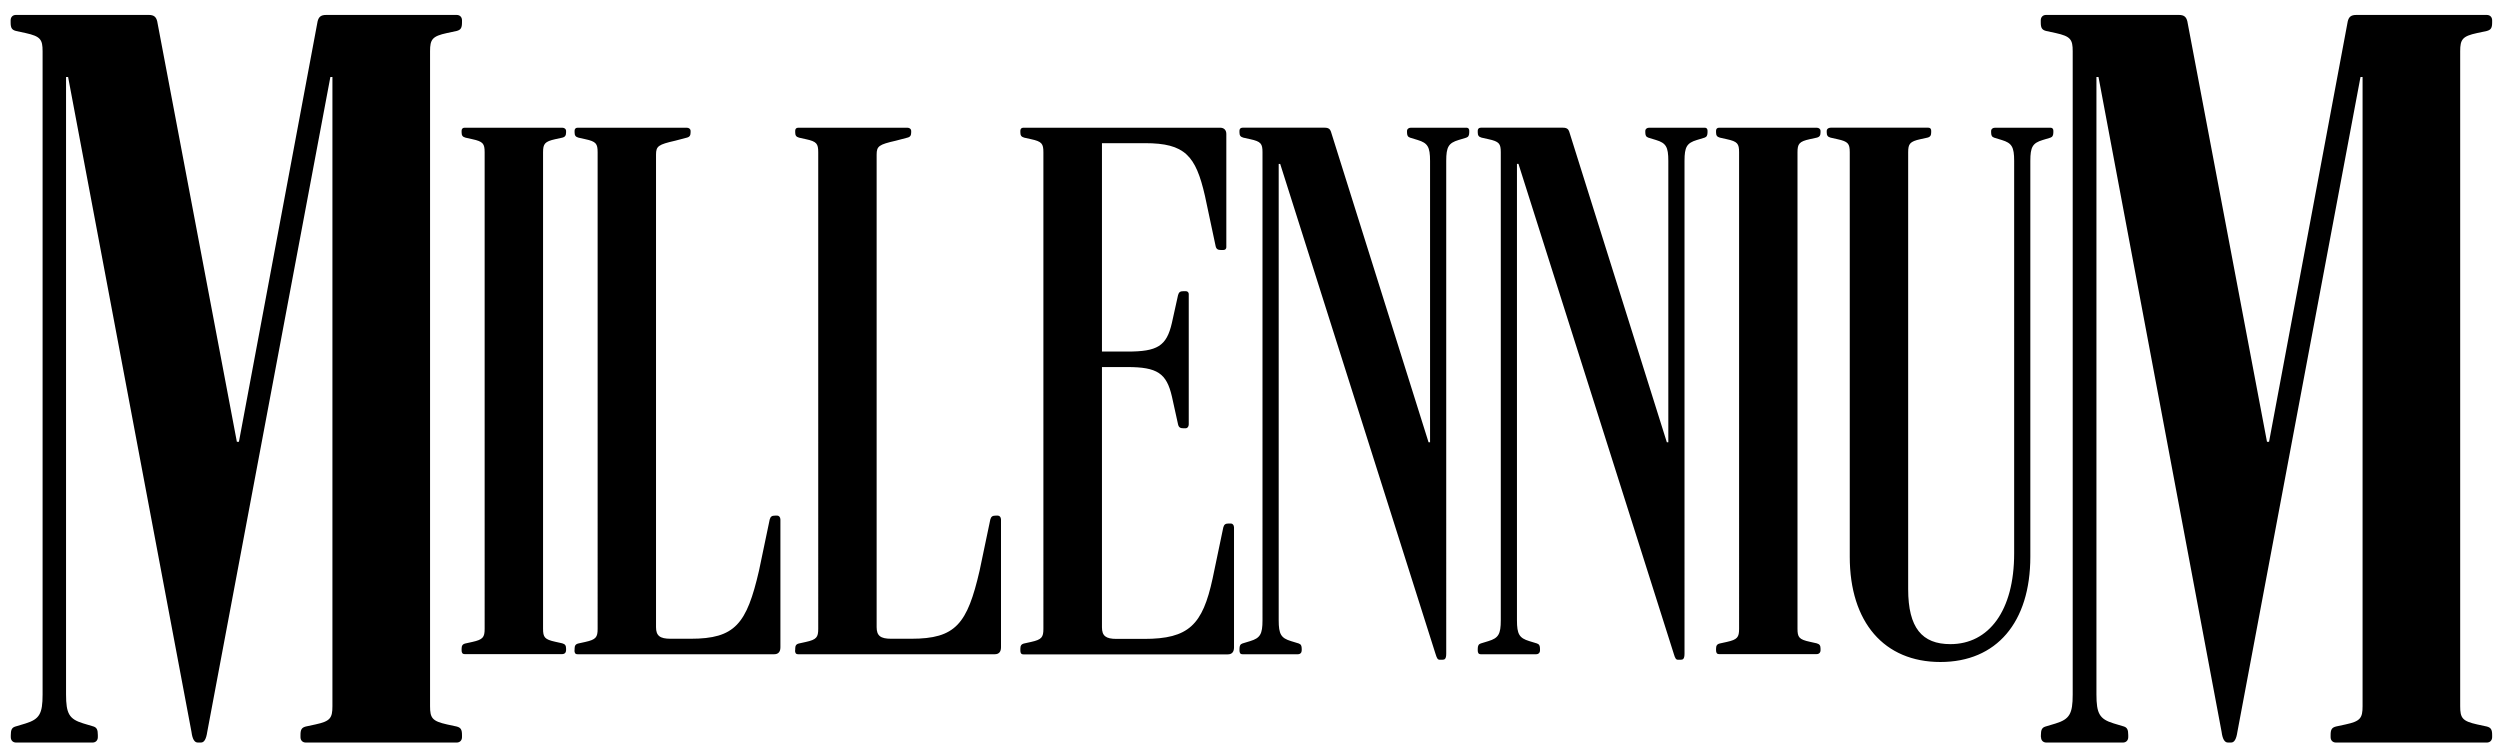 <svg width="134" height="40" fill="none" xmlns="http://www.w3.org/2000/svg"><g clip-path="url(#a)" fill="#000"><path d="M.578 39.519v-.111c0-.29.058-.4.227-.46l.566-.17c.743-.23.912-.518.912-1.548V2.748c0-.63-.11-.8-.912-.977L.857 1.66C.629 1.6.57 1.49.57 1.2v-.11C.57.918.68.8.857.8H7.97c.287 0 .397.111.456.341l4.27 22.54h.11l4.218-22.54c.06-.23.17-.34.456-.34h6.996c.17 0 .287.11.287.288V1.2c0 .29-.059.4-.287.46l-.514.11c-.794.171-.911.341-.911.978v35.104c0 .63.11.8.911.978l.514.111c.228.06.287.17.287.46v.11c0 .17-.11.29-.287.29h-8.084c-.169 0-.286-.112-.286-.29v-.11c0-.29.059-.4.286-.46l.515-.111c.793-.17.911-.34.911-.978V4.126h-.11l-6.6 35.104c-.059.4-.169.57-.338.57h-.169c-.169 0-.287-.17-.338-.57L3.65 4.126h-.11v33.096c0 1.03.168 1.319.91 1.549l.567.17c.169.06.227.17.227.46v.11c0 .17-.11.29-.286.29H.864c-.169 0-.286-.112-.286-.29v.008Z"/><path d="M24.742 34.86v-.082c0-.163.044-.252.206-.289l.367-.081c.574-.126.662-.252.662-.704V8.164c0-.46-.081-.579-.662-.704l-.367-.082c-.162-.044-.206-.126-.206-.289v-.081c0-.082.044-.163.162-.163h5.233c.125 0 .205.081.205.163v.081c0 .163-.044.252-.205.29l-.368.08c-.573.126-.661.252-.661.704v25.534c0 .459.08.577.661.703l.368.082c.161.044.205.126.205.289v.081c0 .126-.08.208-.205.208h-5.233c-.125 0-.162-.082-.162-.208v.008Zm6.056 0v-.082c0-.163.045-.252.206-.289l.368-.081c.573-.126.661-.252.661-.704V8.164c0-.46-.08-.579-.661-.704l-.368-.082c-.162-.044-.206-.126-.206-.289v-.081c0-.082.045-.163.162-.163h5.85c.125 0 .206.081.206.163v.081c0 .163-.044.252-.206.29l-.617.162c-.904.207-1.03.289-1.03.748v25.326c0 .46.207.622.78.622h1.073c2.388 0 3.006-.792 3.667-3.652l.573-2.74c.044-.163.125-.208.287-.208h.125c.08 0 .162.082.162.208v6.852c0 .251-.125.37-.331.37H30.953c-.125 0-.162-.081-.162-.208h.007Zm11.825 0v-.082c0-.163.044-.252.205-.289l.368-.081c.573-.126.661-.252.661-.704V8.164c0-.46-.08-.579-.661-.704l-.368-.082c-.161-.044-.205-.126-.205-.289v-.081c0-.082.044-.163.161-.163h5.85c.125 0 .206.081.206.163v.081c0 .163-.044.252-.206.29l-.617.162c-.904.207-1.029.289-1.029.748v25.326c0 .46.206.622.78.622h1.072c2.389 0 3.006-.792 3.667-3.652l.574-2.74c.044-.163.125-.208.286-.208h.125c.081 0 .162.082.162.208v6.852c0 .251-.125.37-.33.37H42.776c-.125 0-.162-.081-.162-.208h.008Zm12.068 0v-.082c0-.163.044-.252.206-.289l.368-.081c.573-.126.661-.252.661-.704V8.164c0-.46-.08-.579-.661-.704l-.368-.082c-.161-.044-.206-.126-.206-.289v-.081c0-.082.044-.163.162-.163H65.4c.206 0 .331.126.331.333v6.06c0 .125-.08.162-.162.162h-.125c-.161 0-.25-.044-.286-.207l-.573-2.696c-.493-2.156-1.073-2.823-3.212-2.823h-2.308v11.17h1.36c1.61 0 2.102-.288 2.388-1.533l.331-1.496c.044-.163.125-.207.287-.207h.125c.08 0 .161.044.161.163v6.977c0 .126-.08.208-.161.208h-.125c-.162 0-.25-.045-.287-.208l-.33-1.496c-.287-1.244-.78-1.578-2.39-1.578h-1.359v13.949c0 .459.206.622.78.622h1.484c2.388 0 3.13-.748 3.667-3.237l.573-2.741c.044-.163.125-.207.287-.207h.125c.08 0 .162.081.162.207v6.437c0 .252-.125.37-.331.37H54.853c-.125 0-.162-.081-.162-.207v-.008Zm22.247.17-8.32-26.245h-.08v24.46c0 .748.124.955.66 1.118l.412.126c.125.045.162.126.162.29v.08c0 .127-.08.208-.206.208h-2.969c-.125 0-.161-.081-.161-.208v-.08c0-.164.044-.253.161-.29l.412-.126c.536-.163.661-.37.661-1.118V8.163c0-.459-.08-.578-.661-.703l-.368-.082c-.161-.044-.206-.126-.206-.289v-.081c0-.082.045-.163.162-.163h4.41c.206 0 .286.081.33.207l5.233 16.652h.081V8.622c0-.748-.125-.955-.661-1.118l-.412-.126c-.125-.044-.162-.126-.162-.289v-.081c0-.082.081-.163.206-.163h2.97c.124 0 .16.081.16.163v.081c0 .163-.043.252-.16.29l-.412.125c-.537.163-.662.37-.662 1.119V35.03c0 .289-.08.333-.206.333h-.124c-.125 0-.162-.044-.25-.333Zm12.772 0L81.39 8.785h-.081v24.46c0 .748.125.955.661 1.118l.412.126c.125.045.162.126.162.29v.08c0 .127-.081.208-.206.208h-2.97c-.124 0-.161-.081-.161-.208v-.08c0-.164.044-.253.162-.29l.411-.126c.537-.163.662-.37.662-1.118V8.163c0-.459-.081-.578-.662-.703l-.367-.082c-.162-.044-.206-.126-.206-.289v-.081c0-.082.044-.163.162-.163h4.41c.205 0 .286.081.33.207l5.233 16.652h.08V8.622c0-.748-.124-.955-.66-1.118l-.412-.126c-.125-.044-.162-.126-.162-.289v-.081c0-.082.08-.163.206-.163h2.969c.125 0 .161.081.161.163v.081c0 .163-.044.252-.161.29l-.412.125c-.536.163-.661.37-.661 1.119V35.03c0 .289-.081.333-.206.333h-.125c-.125 0-.162-.044-.25-.333Zm2.27-.17v-.082c0-.163.045-.252.206-.289l.368-.081c.573-.126.661-.252.661-.704V8.164c0-.46-.08-.579-.661-.704l-.368-.082c-.161-.044-.206-.126-.206-.289v-.081c0-.082.045-.163.162-.163h5.233c.125 0 .206.081.206.163v.081c0 .163-.044.252-.206.29l-.368.08c-.573.126-.661.252-.661.704v25.534c0 .459.08.577.661.703l.368.082c.162.044.206.126.206.289v.081c0 .126-.081.208-.206.208h-5.233c-.125 0-.161-.082-.161-.208v.008Zm7.167-5.023V8.163c0-.459-.081-.578-.662-.703l-.367-.082c-.162-.044-.206-.126-.206-.289v-.081c0-.082.081-.163.206-.163h5.233c.125 0 .161.081.161.163v.081c0 .163-.044.252-.206.29l-.367.08c-.573.126-.661.252-.661.704v23.415c0 2.074.742 2.948 2.263 2.948 2.058 0 3.418-1.785 3.418-4.86V8.624c0-.749-.125-.956-.662-1.119l-.411-.126c-.125-.044-.162-.126-.162-.289v-.081c0-.082.081-.163.206-.163h2.969c.125 0 .161.081.161.163v.081c0 .163-.044.252-.161.29l-.412.125c-.536.163-.661.37-.661 1.119v21.214c0 3.526-1.815 5.645-4.821 5.645s-4.858-2.119-4.858-5.645Z"/><path d="M109.392 39.519v-.111c0-.29.059-.4.228-.46l.566-.17c.742-.23.911-.518.911-1.548V2.748c0-.63-.11-.8-.911-.977l-.515-.111c-.227-.06-.286-.17-.286-.46v-.11c0-.171.11-.29.286-.29h7.114c.287 0 .397.111.456.341l4.27 22.54h.11l4.219-22.54c.059-.23.169-.34.455-.34h6.997c.169 0 .287.11.287.288V1.2c0 .29-.059.4-.287.46l-.514.11c-.794.171-.912.341-.912.978v35.104c0 .63.11.8.912.978l.514.111c.228.06.287.17.287.46v.11c0 .17-.111.29-.287.29h-8.084c-.169 0-.287-.112-.287-.29v-.11c0-.29.059-.4.287-.46l.514-.111c.794-.17.912-.34.912-.978V4.126h-.111l-6.599 35.104c-.059.4-.169.57-.338.57h-.169c-.169 0-.287-.17-.339-.57l-6.599-35.104h-.11v33.096c0 1.03.169 1.319.911 1.549l.566.17c.169.06.228.17.228.46v.11c0 .17-.111.29-.287.29h-4.101c-.169 0-.287-.112-.287-.29l-.007.008Z"/></g><defs><clipPath id="a"><path fill="#fff" transform="translate(.578 .8)" d="M0 0h133v39H0z"/></clipPath></defs></svg>